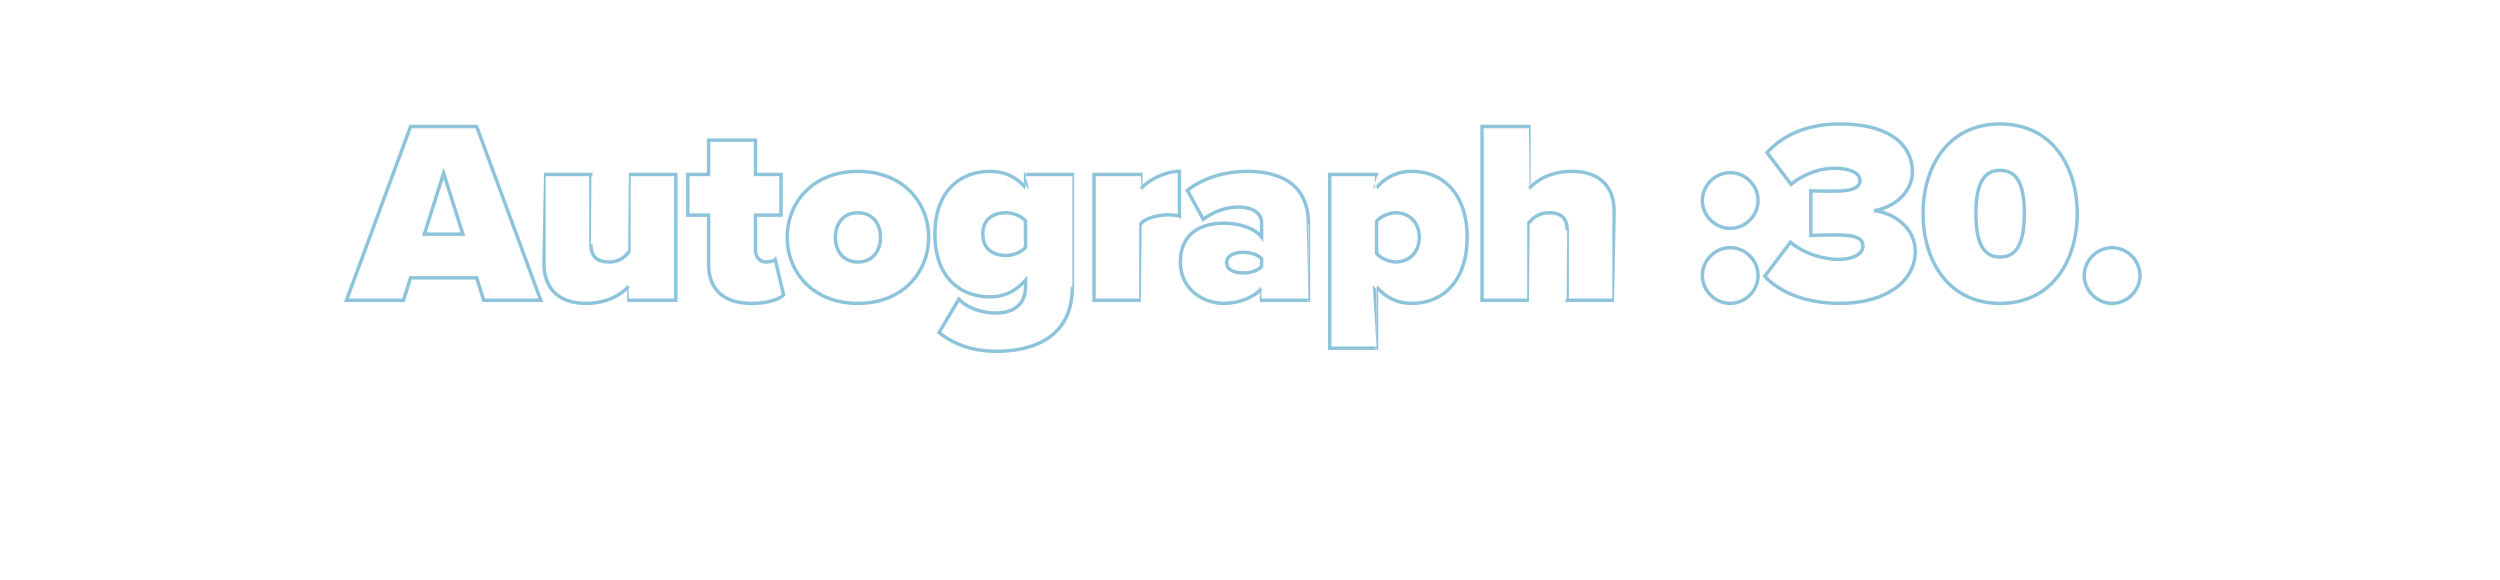 <?xml version="1.0" standalone="no"?><!DOCTYPE svg PUBLIC "-//W3C//DTD SVG 1.1//EN" "http://www.w3.org/Graphics/SVG/1.1/DTD/svg11.dtd"><svg xmlns="http://www.w3.org/2000/svg" version="1.1" width="1920px" height="445.6px" viewBox="0 -9 1920 445.6" style="top:-9px">  <desc>Autograph :30.</desc>  <defs/>  <g id="Polygon9537">    <path d="M 315.3 88.2 L 366.1 88.2 L 415.3 221.6 L 371.5 221.6 L 366.1 204.4 L 315.3 204.4 L 309.9 221.6 L 266.1 221.6 L 315.3 88.2 Z M 355.5 170.8 L 340.7 124 L 325.9 170.8 L 355.5 170.8 Z M 417.8 194 C 417.84 194 417.8 125 417.8 125 L 453.8 125 C 453.8 125 453.84 178.6 453.8 178.6 C 453.8 188.4 459 192.2 467.8 192.2 C 475.8 192.2 480 188 483 184.6 C 483.04 184.6 483 125 483 125 L 519 125 L 519 221.6 L 483 221.6 C 483 221.6 483.04 210.8 483 210.8 C 477.4 217 466.6 224 449.8 224 C 427.4 224 417.8 210.6 417.8 194 Z M 544.2 193.6 C 544.2 193.6 544.2 156.2 544.2 156.2 L 528.2 156.2 L 528.2 125 L 544.2 125 L 544.2 98.6 L 580.2 98.6 L 580.2 125 L 599.8 125 L 599.8 156.2 L 580.2 156.2 C 580.2 156.2 580.2 183.2 580.2 183.2 C 580.2 188.2 583.4 192.2 588.2 192.2 C 591.4 192.2 594.6 191.2 595.4 190.4 C 595.4 190.4 601.8 217.6 601.8 217.6 C 598 221 589.6 224 577.4 224 C 556 224 544.2 213.8 544.2 193.6 Z M 604.6 173.2 C 604.6 146.2 624.6 122.6 658.8 122.6 C 693.2 122.6 713.2 146.2 713.2 173.2 C 713.2 200.2 693.2 224 658.8 224 C 624.6 224 604.6 200.2 604.6 173.2 Z M 676.2 173.2 C 676.2 162.6 670 154.4 658.8 154.4 C 647.8 154.4 641.6 162.6 641.6 173.2 C 641.6 184 647.8 192.2 658.8 192.2 C 670 192.2 676.2 184 676.2 173.2 Z M 721.2 246.4 C 721.2 246.4 736.4 220.8 736.4 220.8 C 743.8 228.2 754.8 231.4 765.2 231.4 C 773.6 231.4 787.6 228.2 787.6 211.2 C 787.6 211.2 787.6 206.2 787.6 206.2 C 779.4 215.4 770.4 219 760.4 219 C 737.2 219 718 203.8 718 170.8 C 718 138.6 736.6 122.6 760.4 122.6 C 770.4 122.6 779.8 126 787.6 135.2 C 787.58 135.2 787.6 125 787.6 125 L 823.6 125 C 823.6 125 823.58 211.2 823.6 211.2 C 823.6 253 789.2 260.8 765.2 260.8 C 748.6 260.8 733.8 256.4 721.2 246.4 Z M 772.8 187.2 C 777.4 187.2 784.2 185 787.6 181 C 787.6 181 787.6 160.6 787.6 160.6 C 784.2 156.6 777.4 154.4 772.8 154.4 C 763 154.4 754.8 159 754.8 170.8 C 754.8 182.6 763 187.2 772.8 187.2 Z M 840.2 125 L 876.2 125 C 876.2 125 876.15 136 876.2 136 C 882.2 129 894.8 122.6 905.8 122.6 C 905.8 122.6 905.8 157 905.8 157 C 904 156.4 901 156 897.6 156 C 890 156 880.2 158 876.2 162.8 C 876.15 162.8 876.2 221.6 876.2 221.6 L 840.2 221.6 L 840.2 125 Z M 950.9 150 C 941.9 150 931.7 153.6 924.1 159.4 C 924.1 159.4 911.9 137.2 911.9 137.2 C 924.9 126.8 942.9 122.6 957.5 122.6 C 981.5 122.6 1004.9 131 1004.9 163.2 C 1004.93 163.2 1004.9 221.6 1004.9 221.6 L 968.9 221.6 C 968.9 221.6 968.93 212.4 968.9 212.4 C 963.5 219.2 951.7 224 939.7 224 C 925.3 224 906.5 214.2 906.5 192.2 C 906.5 168.2 925.3 162.4 939.7 162.4 C 952.3 162.4 963.7 166.4 968.9 173 C 968.9 173 968.9 162 968.9 162 C 968.9 155.2 962.7 150 950.9 150 Z M 954.7 200.6 C 960.3 200.6 966.5 198.8 968.9 195.6 C 968.9 195.6 968.9 189.8 968.9 189.8 C 966.5 186.6 960.3 184.8 954.7 184.8 C 948.7 184.8 942.1 186.8 942.1 192.8 C 942.1 198.8 948.7 200.6 954.7 200.6 Z M 1057.2 211.4 C 1057.23 211.4 1057.2 258.4 1057.2 258.4 L 1021.2 258.4 L 1021.2 125 L 1057.2 125 C 1057.2 125 1057.23 135.2 1057.2 135.2 C 1065 126 1074.4 122.6 1084.4 122.6 C 1108.4 122.6 1126.8 140.2 1126.8 173.2 C 1126.8 206.4 1108.4 224 1084.4 224 C 1074.4 224 1065.2 220.6 1057.2 211.4 Z M 1072 192.2 C 1081.6 192.2 1090 185.4 1090 173.2 C 1090 161.2 1081.6 154.4 1072 154.4 C 1067.4 154.4 1060.6 156.8 1057.2 161 C 1057.2 161 1057.2 185.6 1057.2 185.6 C 1060.4 189.6 1067.4 192.2 1072 192.2 Z M 1189.6 154.4 C 1181.6 154.4 1177.2 158.6 1174.2 162 C 1174.17 162 1174.2 221.6 1174.2 221.6 L 1138.2 221.6 L 1138.2 88.2 L 1174.2 88.2 C 1174.2 88.2 1174.17 136 1174.2 136 C 1179.8 129.6 1190.6 122.6 1207.4 122.6 C 1229.8 122.6 1239.6 135.8 1239.6 152.6 C 1239.57 152.6 1239.6 221.6 1239.6 221.6 L 1203.6 221.6 C 1203.6 221.6 1203.57 167.8 1203.6 167.8 C 1203.6 157.8 1198.2 154.4 1189.6 154.4 Z M 1307.4 145 C 1307.4 133.4 1317.2 123.6 1328.8 123.6 C 1340.4 123.6 1350.2 133.4 1350.2 145 C 1350.2 156.6 1340.4 166.4 1328.8 166.4 C 1317.2 166.4 1307.4 156.6 1307.4 145 Z M 1307.4 202.6 C 1307.4 191 1317.2 181.2 1328.8 181.2 C 1340.4 181.2 1350.2 191 1350.2 202.6 C 1350.2 214.2 1340.4 224 1328.8 224 C 1317.2 224 1307.4 214.2 1307.4 202.6 Z M 1355.3 203.2 C 1355.3 203.2 1375.1 177 1375.1 177 C 1385.5 186 1401.1 190.2 1411.3 190.2 C 1424.5 190.2 1430.7 185.4 1430.7 180 C 1430.7 175.2 1427.9 171.4 1410.1 171.4 C 1404.3 171.4 1392.7 171.6 1390.7 171.8 C 1390.7 171.8 1390.7 137.6 1390.7 137.6 C 1393.3 137.8 1405.3 137.8 1410.1 137.8 C 1422.9 137.8 1428.5 134.6 1428.5 129.8 C 1428.5 123.6 1420.3 120.2 1408.7 120.2 C 1397.3 120.2 1384.7 125 1375.5 132.6 C 1375.5 132.6 1357.1 108.2 1357.1 108.2 C 1368.9 95.2 1387.1 86.2 1413.1 86.2 C 1449.9 86.2 1468.7 101.2 1468.7 123.2 C 1468.7 137.4 1456.3 150 1439.3 152.8 C 1454.1 154.4 1470.9 165.6 1470.9 184 C 1470.9 207.8 1447.5 224 1412.9 224 C 1386.5 224 1366.5 215.2 1355.3 203.2 Z M 1476.9 155 C 1476.9 118.8 1496.3 86.2 1536.1 86.2 C 1575.9 86.2 1595.3 118.8 1595.3 155 C 1595.3 191.2 1575.9 224 1536.1 224 C 1496.3 224 1476.9 191.2 1476.9 155 Z M 1554.7 155 C 1554.7 132.4 1548.9 121.8 1536.1 121.8 C 1523.3 121.8 1517.5 132.4 1517.5 155 C 1517.5 177.6 1523.3 188.4 1536.1 188.4 C 1548.9 188.4 1554.7 177.6 1554.7 155 Z M 1600.7 202.6 C 1600.7 191 1610.5 181.2 1622.1 181.2 C 1633.7 181.2 1643.5 191 1643.5 202.6 C 1643.5 214.2 1633.7 224 1622.1 224 C 1610.5 224 1600.7 214.2 1600.7 202.6 Z " style="stroke-width:2pt; stroke:#8ec4db;" fill="none"/>  </g></svg>